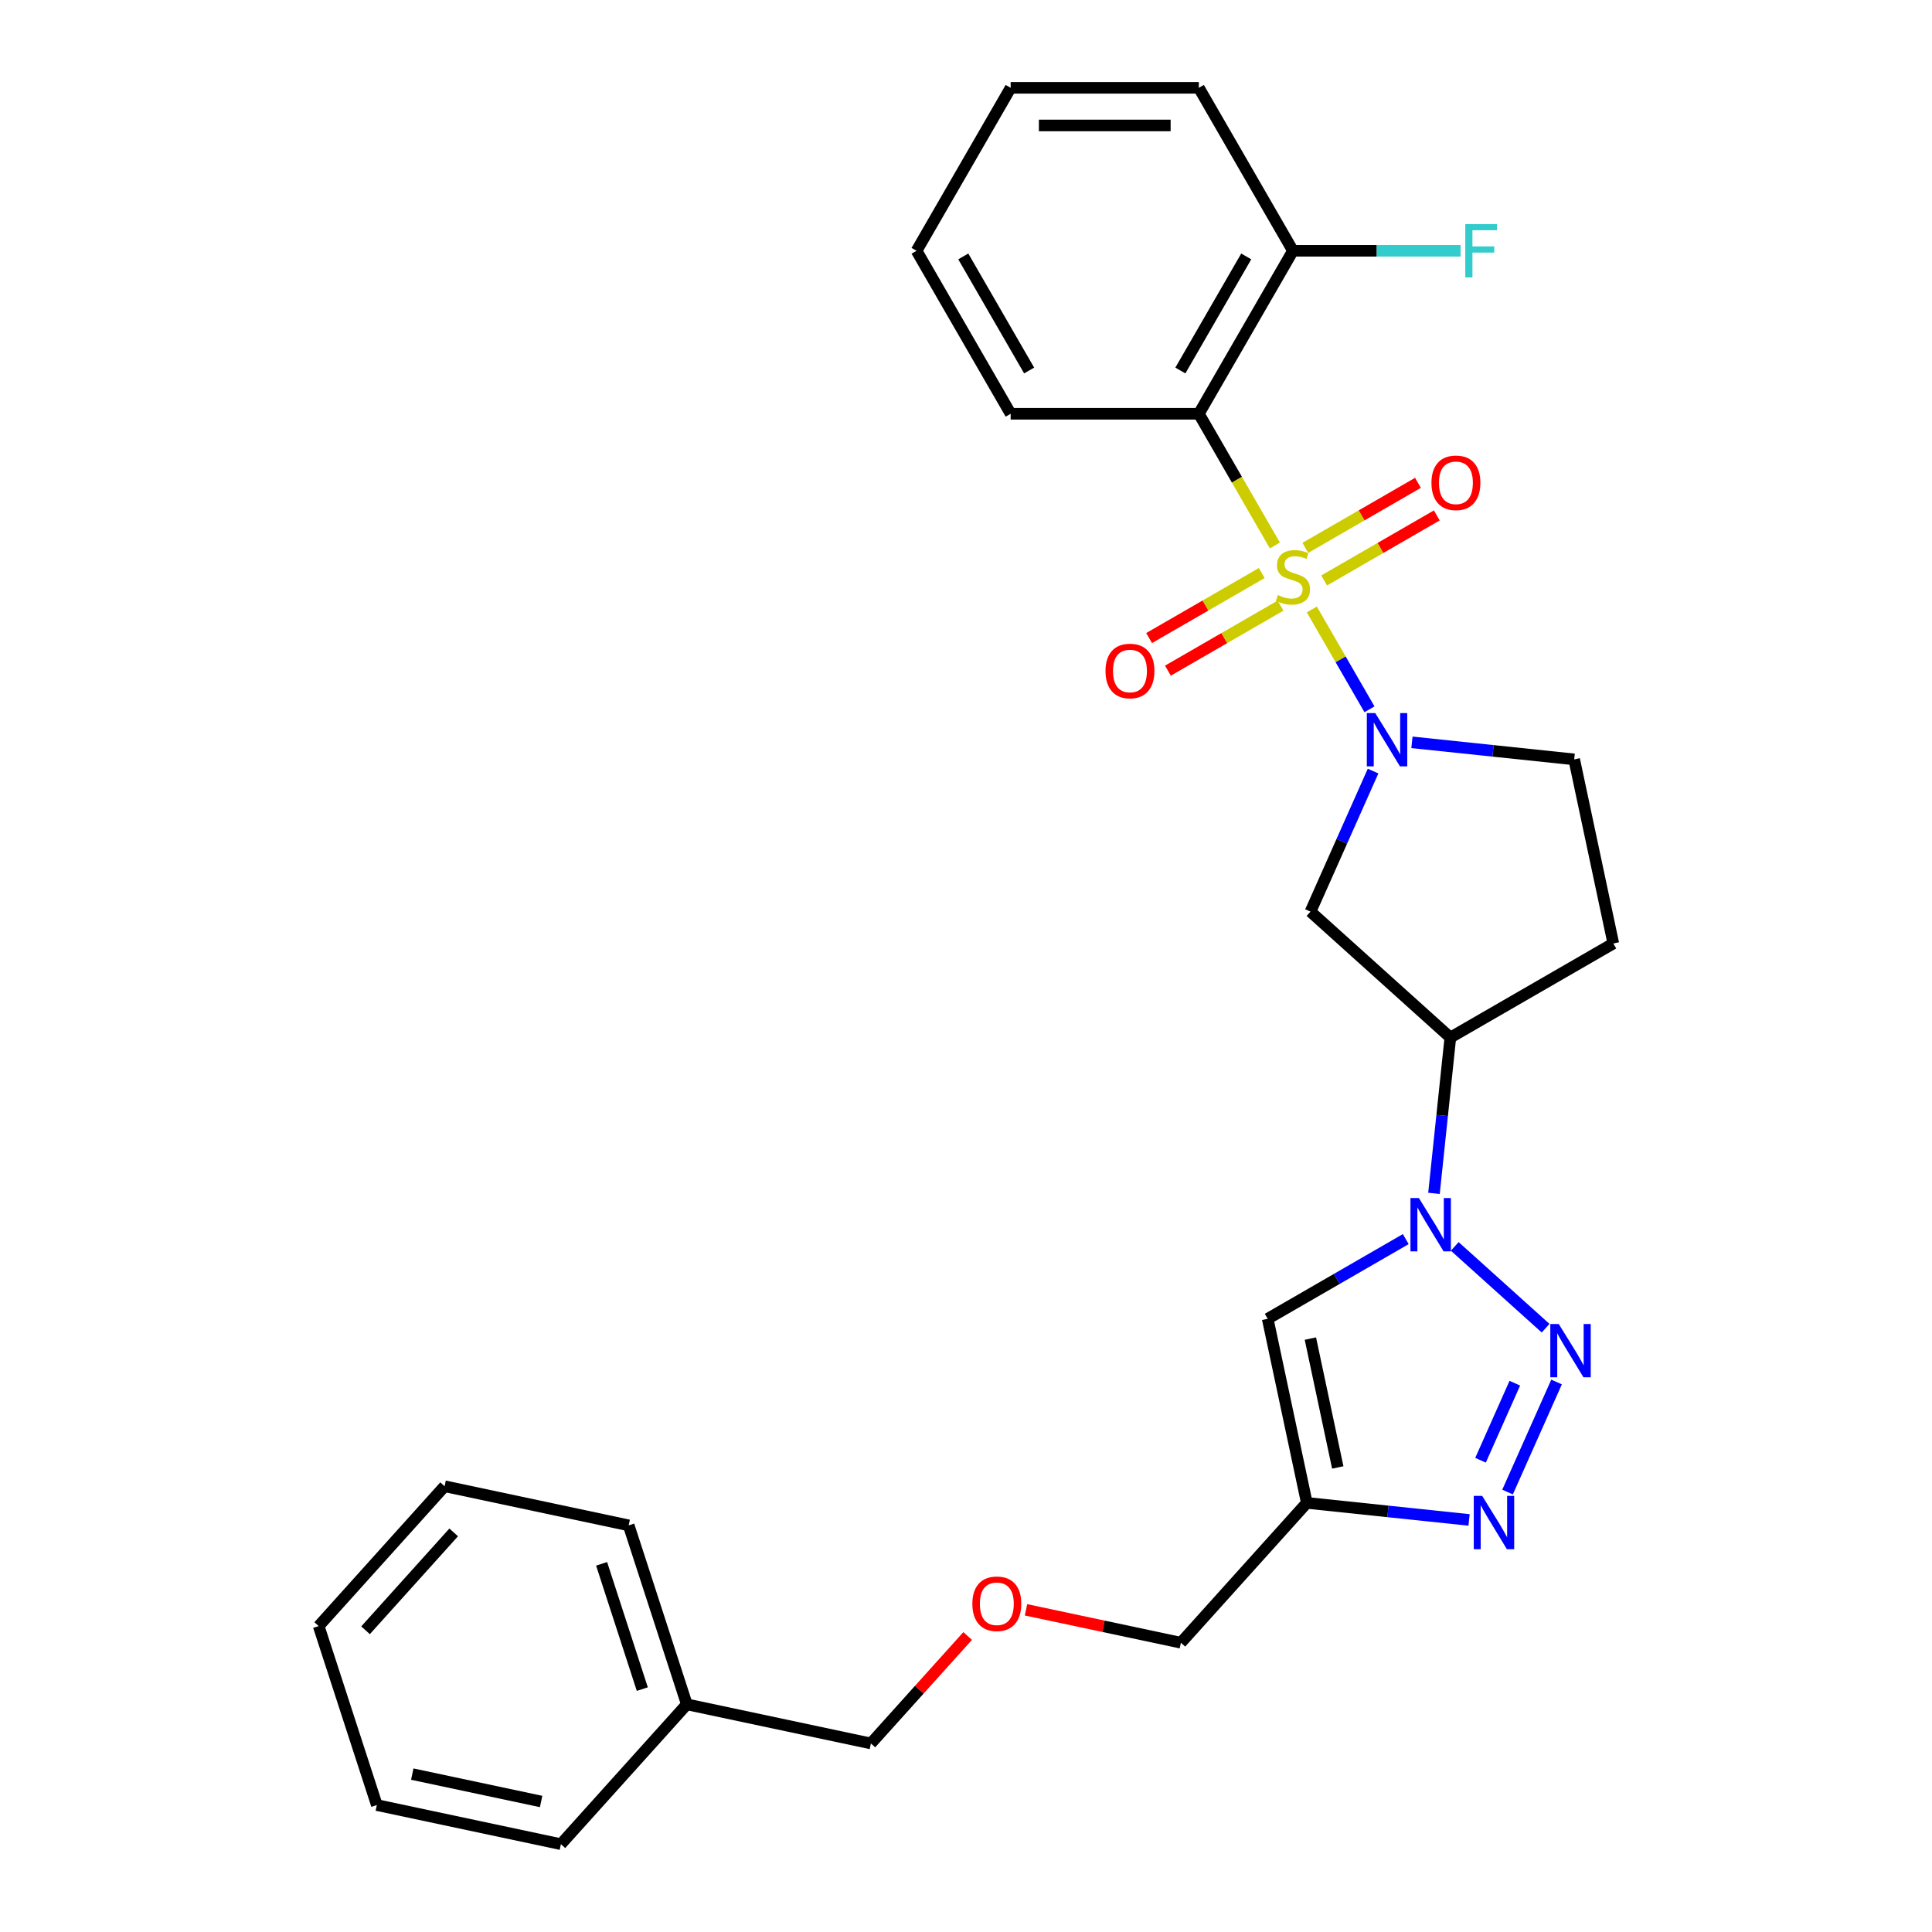 <?xml version='1.0' encoding='iso-8859-1'?>
<svg version='1.1' baseProfile='full'
              xmlns='http://www.w3.org/2000/svg'
                      xmlns:rdkit='http://www.rdkit.org/xml'
                      xmlns:xlink='http://www.w3.org/1999/xlink'
                  xml:space='preserve'
width='1000px' height='1000px' viewBox='0 0 1000 1000'>
<!-- END OF HEADER -->
<rect style='opacity:1.0;fill:#FFFFFF;stroke:none' width='1000' height='1000' x='0' y='0'> </rect>
<path class='bond-0' d='M 678.999,315.45 L 693.92,341.294' style='fill:none;fill-rule:evenodd;stroke:#CCCC00;stroke-width:6px;stroke-linecap:butt;stroke-linejoin:miter;stroke-opacity:1' />
<path class='bond-0' d='M 693.92,341.294 L 708.841,367.138' style='fill:none;fill-rule:evenodd;stroke:#0000FF;stroke-width:6px;stroke-linecap:butt;stroke-linejoin:miter;stroke-opacity:1' />
<path class='bond-3' d='M 659.878,282.333 L 640.2,248.249' style='fill:none;fill-rule:evenodd;stroke:#CCCC00;stroke-width:6px;stroke-linecap:butt;stroke-linejoin:miter;stroke-opacity:1' />
<path class='bond-3' d='M 640.2,248.249 L 620.522,214.166' style='fill:none;fill-rule:evenodd;stroke:#000000;stroke-width:6px;stroke-linecap:butt;stroke-linejoin:miter;stroke-opacity:1' />
<path class='bond-9' d='M 653.075,296.598 L 623.923,313.429' style='fill:none;fill-rule:evenodd;stroke:#CCCC00;stroke-width:6px;stroke-linecap:butt;stroke-linejoin:miter;stroke-opacity:1' />
<path class='bond-9' d='M 623.923,313.429 L 594.771,330.26' style='fill:none;fill-rule:evenodd;stroke:#FF0000;stroke-width:6px;stroke-linecap:butt;stroke-linejoin:miter;stroke-opacity:1' />
<path class='bond-9' d='M 662.816,313.469 L 633.664,330.3' style='fill:none;fill-rule:evenodd;stroke:#CCCC00;stroke-width:6px;stroke-linecap:butt;stroke-linejoin:miter;stroke-opacity:1' />
<path class='bond-9' d='M 633.664,330.3 L 604.512,347.131' style='fill:none;fill-rule:evenodd;stroke:#FF0000;stroke-width:6px;stroke-linecap:butt;stroke-linejoin:miter;stroke-opacity:1' />
<path class='bond-10' d='M 685.375,300.445 L 714.527,283.614' style='fill:none;fill-rule:evenodd;stroke:#CCCC00;stroke-width:6px;stroke-linecap:butt;stroke-linejoin:miter;stroke-opacity:1' />
<path class='bond-10' d='M 714.527,283.614 L 743.679,266.783' style='fill:none;fill-rule:evenodd;stroke:#FF0000;stroke-width:6px;stroke-linecap:butt;stroke-linejoin:miter;stroke-opacity:1' />
<path class='bond-10' d='M 675.634,283.574 L 704.786,266.743' style='fill:none;fill-rule:evenodd;stroke:#CCCC00;stroke-width:6px;stroke-linecap:butt;stroke-linejoin:miter;stroke-opacity:1' />
<path class='bond-10' d='M 704.786,266.743 L 733.938,249.912' style='fill:none;fill-rule:evenodd;stroke:#FF0000;stroke-width:6px;stroke-linecap:butt;stroke-linejoin:miter;stroke-opacity:1' />
<path class='bond-8' d='M 710.703,399.105 L 694.506,435.483' style='fill:none;fill-rule:evenodd;stroke:#0000FF;stroke-width:6px;stroke-linecap:butt;stroke-linejoin:miter;stroke-opacity:1' />
<path class='bond-8' d='M 694.506,435.483 L 678.309,471.861' style='fill:none;fill-rule:evenodd;stroke:#000000;stroke-width:6px;stroke-linecap:butt;stroke-linejoin:miter;stroke-opacity:1' />
<path class='bond-11' d='M 730.824,384.232 L 772.812,388.646' style='fill:none;fill-rule:evenodd;stroke:#0000FF;stroke-width:6px;stroke-linecap:butt;stroke-linejoin:miter;stroke-opacity:1' />
<path class='bond-11' d='M 772.812,388.646 L 814.8,393.059' style='fill:none;fill-rule:evenodd;stroke:#000000;stroke-width:6px;stroke-linecap:butt;stroke-linejoin:miter;stroke-opacity:1' />
<path class='bond-1' d='M 800.004,687.475 L 752.977,645.132' style='fill:none;fill-rule:evenodd;stroke:#0000FF;stroke-width:6px;stroke-linecap:butt;stroke-linejoin:miter;stroke-opacity:1' />
<path class='bond-4' d='M 805.675,715.315 L 780.309,772.288' style='fill:none;fill-rule:evenodd;stroke:#0000FF;stroke-width:6px;stroke-linecap:butt;stroke-linejoin:miter;stroke-opacity:1' />
<path class='bond-4' d='M 784.074,715.937 L 766.318,755.818' style='fill:none;fill-rule:evenodd;stroke:#0000FF;stroke-width:6px;stroke-linecap:butt;stroke-linejoin:miter;stroke-opacity:1' />
<path class='bond-2' d='M 742.22,617.682 L 746.458,577.36' style='fill:none;fill-rule:evenodd;stroke:#0000FF;stroke-width:6px;stroke-linecap:butt;stroke-linejoin:miter;stroke-opacity:1' />
<path class='bond-2' d='M 746.458,577.36 L 750.696,537.038' style='fill:none;fill-rule:evenodd;stroke:#000000;stroke-width:6px;stroke-linecap:butt;stroke-linejoin:miter;stroke-opacity:1' />
<path class='bond-5' d='M 727.618,641.356 L 691.888,661.984' style='fill:none;fill-rule:evenodd;stroke:#0000FF;stroke-width:6px;stroke-linecap:butt;stroke-linejoin:miter;stroke-opacity:1' />
<path class='bond-5' d='M 691.888,661.984 L 656.159,682.613' style='fill:none;fill-rule:evenodd;stroke:#000000;stroke-width:6px;stroke-linecap:butt;stroke-linejoin:miter;stroke-opacity:1' />
<path class='bond-13' d='M 620.522,214.166 L 669.225,129.81' style='fill:none;fill-rule:evenodd;stroke:#000000;stroke-width:6px;stroke-linecap:butt;stroke-linejoin:miter;stroke-opacity:1' />
<path class='bond-13' d='M 610.957,191.772 L 645.049,132.723' style='fill:none;fill-rule:evenodd;stroke:#000000;stroke-width:6px;stroke-linecap:butt;stroke-linejoin:miter;stroke-opacity:1' />
<path class='bond-17' d='M 620.522,214.166 L 523.117,214.166' style='fill:none;fill-rule:evenodd;stroke:#000000;stroke-width:6px;stroke-linecap:butt;stroke-linejoin:miter;stroke-opacity:1' />
<path class='bond-30' d='M 760.386,786.716 L 718.398,782.303' style='fill:none;fill-rule:evenodd;stroke:#0000FF;stroke-width:6px;stroke-linecap:butt;stroke-linejoin:miter;stroke-opacity:1' />
<path class='bond-30' d='M 718.398,782.303 L 676.41,777.89' style='fill:none;fill-rule:evenodd;stroke:#000000;stroke-width:6px;stroke-linecap:butt;stroke-linejoin:miter;stroke-opacity:1' />
<path class='bond-6' d='M 656.159,682.613 L 676.41,777.89' style='fill:none;fill-rule:evenodd;stroke:#000000;stroke-width:6px;stroke-linecap:butt;stroke-linejoin:miter;stroke-opacity:1' />
<path class='bond-6' d='M 678.252,692.854 L 692.428,759.548' style='fill:none;fill-rule:evenodd;stroke:#000000;stroke-width:6px;stroke-linecap:butt;stroke-linejoin:miter;stroke-opacity:1' />
<path class='bond-14' d='M 676.41,777.89 L 611.233,850.276' style='fill:none;fill-rule:evenodd;stroke:#000000;stroke-width:6px;stroke-linecap:butt;stroke-linejoin:miter;stroke-opacity:1' />
<path class='bond-7' d='M 750.696,537.038 L 678.309,471.861' style='fill:none;fill-rule:evenodd;stroke:#000000;stroke-width:6px;stroke-linecap:butt;stroke-linejoin:miter;stroke-opacity:1' />
<path class='bond-28' d='M 750.696,537.038 L 835.051,488.336' style='fill:none;fill-rule:evenodd;stroke:#000000;stroke-width:6px;stroke-linecap:butt;stroke-linejoin:miter;stroke-opacity:1' />
<path class='bond-12' d='M 814.8,393.059 L 835.051,488.336' style='fill:none;fill-rule:evenodd;stroke:#000000;stroke-width:6px;stroke-linecap:butt;stroke-linejoin:miter;stroke-opacity:1' />
<path class='bond-15' d='M 669.225,129.81 L 712.609,129.81' style='fill:none;fill-rule:evenodd;stroke:#000000;stroke-width:6px;stroke-linecap:butt;stroke-linejoin:miter;stroke-opacity:1' />
<path class='bond-15' d='M 712.609,129.81 L 755.994,129.81' style='fill:none;fill-rule:evenodd;stroke:#33CCCC;stroke-width:6px;stroke-linecap:butt;stroke-linejoin:miter;stroke-opacity:1' />
<path class='bond-20' d='M 669.225,129.81 L 620.522,45.455' style='fill:none;fill-rule:evenodd;stroke:#000000;stroke-width:6px;stroke-linecap:butt;stroke-linejoin:miter;stroke-opacity:1' />
<path class='bond-16' d='M 611.233,850.276 L 571.144,841.755' style='fill:none;fill-rule:evenodd;stroke:#000000;stroke-width:6px;stroke-linecap:butt;stroke-linejoin:miter;stroke-opacity:1' />
<path class='bond-16' d='M 571.144,841.755 L 531.054,833.234' style='fill:none;fill-rule:evenodd;stroke:#FF0000;stroke-width:6px;stroke-linecap:butt;stroke-linejoin:miter;stroke-opacity:1' />
<path class='bond-19' d='M 500.859,846.792 L 475.819,874.602' style='fill:none;fill-rule:evenodd;stroke:#FF0000;stroke-width:6px;stroke-linecap:butt;stroke-linejoin:miter;stroke-opacity:1' />
<path class='bond-19' d='M 475.819,874.602 L 450.779,902.411' style='fill:none;fill-rule:evenodd;stroke:#000000;stroke-width:6px;stroke-linecap:butt;stroke-linejoin:miter;stroke-opacity:1' />
<path class='bond-23' d='M 523.117,214.166 L 474.414,129.81' style='fill:none;fill-rule:evenodd;stroke:#000000;stroke-width:6px;stroke-linecap:butt;stroke-linejoin:miter;stroke-opacity:1' />
<path class='bond-23' d='M 532.683,191.772 L 498.591,132.723' style='fill:none;fill-rule:evenodd;stroke:#000000;stroke-width:6px;stroke-linecap:butt;stroke-linejoin:miter;stroke-opacity:1' />
<path class='bond-18' d='M 355.502,882.159 L 450.779,902.411' style='fill:none;fill-rule:evenodd;stroke:#000000;stroke-width:6px;stroke-linecap:butt;stroke-linejoin:miter;stroke-opacity:1' />
<path class='bond-21' d='M 355.502,882.159 L 325.403,789.521' style='fill:none;fill-rule:evenodd;stroke:#000000;stroke-width:6px;stroke-linecap:butt;stroke-linejoin:miter;stroke-opacity:1' />
<path class='bond-21' d='M 332.46,874.283 L 311.39,809.437' style='fill:none;fill-rule:evenodd;stroke:#000000;stroke-width:6px;stroke-linecap:butt;stroke-linejoin:miter;stroke-opacity:1' />
<path class='bond-22' d='M 355.502,882.159 L 290.325,954.545' style='fill:none;fill-rule:evenodd;stroke:#000000;stroke-width:6px;stroke-linecap:butt;stroke-linejoin:miter;stroke-opacity:1' />
<path class='bond-29' d='M 620.522,45.455 L 523.117,45.455' style='fill:none;fill-rule:evenodd;stroke:#000000;stroke-width:6px;stroke-linecap:butt;stroke-linejoin:miter;stroke-opacity:1' />
<path class='bond-29' d='M 605.911,64.936 L 537.728,64.936' style='fill:none;fill-rule:evenodd;stroke:#000000;stroke-width:6px;stroke-linecap:butt;stroke-linejoin:miter;stroke-opacity:1' />
<path class='bond-26' d='M 325.403,789.521 L 230.126,769.269' style='fill:none;fill-rule:evenodd;stroke:#000000;stroke-width:6px;stroke-linecap:butt;stroke-linejoin:miter;stroke-opacity:1' />
<path class='bond-25' d='M 290.325,954.545 L 195.049,934.294' style='fill:none;fill-rule:evenodd;stroke:#000000;stroke-width:6px;stroke-linecap:butt;stroke-linejoin:miter;stroke-opacity:1' />
<path class='bond-25' d='M 280.084,932.452 L 213.39,918.276' style='fill:none;fill-rule:evenodd;stroke:#000000;stroke-width:6px;stroke-linecap:butt;stroke-linejoin:miter;stroke-opacity:1' />
<path class='bond-24' d='M 474.414,129.81 L 523.117,45.455' style='fill:none;fill-rule:evenodd;stroke:#000000;stroke-width:6px;stroke-linecap:butt;stroke-linejoin:miter;stroke-opacity:1' />
<path class='bond-27' d='M 195.049,934.294 L 164.949,841.656' style='fill:none;fill-rule:evenodd;stroke:#000000;stroke-width:6px;stroke-linecap:butt;stroke-linejoin:miter;stroke-opacity:1' />
<path class='bond-31' d='M 230.126,769.269 L 164.949,841.656' style='fill:none;fill-rule:evenodd;stroke:#000000;stroke-width:6px;stroke-linecap:butt;stroke-linejoin:miter;stroke-opacity:1' />
<path class='bond-31' d='M 234.826,793.163 L 189.202,843.833' style='fill:none;fill-rule:evenodd;stroke:#000000;stroke-width:6px;stroke-linecap:butt;stroke-linejoin:miter;stroke-opacity:1' />
<path  class='atom-0' d='M 661.433 307.989
Q 661.744 308.106, 663.03 308.652
Q 664.316 309.197, 665.718 309.548
Q 667.16 309.859, 668.563 309.859
Q 671.173 309.859, 672.693 308.613
Q 674.212 307.327, 674.212 305.106
Q 674.212 303.586, 673.433 302.651
Q 672.693 301.716, 671.524 301.21
Q 670.355 300.703, 668.407 300.119
Q 665.952 299.379, 664.472 298.677
Q 663.03 297.976, 661.978 296.495
Q 660.965 295.015, 660.965 292.521
Q 660.965 289.054, 663.303 286.911
Q 665.679 284.768, 670.355 284.768
Q 673.55 284.768, 677.173 286.287
L 676.277 289.287
Q 672.965 287.924, 670.472 287.924
Q 667.783 287.924, 666.303 289.054
Q 664.822 290.145, 664.861 292.054
Q 664.861 293.534, 665.602 294.43
Q 666.381 295.326, 667.472 295.833
Q 668.602 296.339, 670.472 296.924
Q 672.965 297.703, 674.446 298.482
Q 675.927 299.262, 676.979 300.859
Q 678.069 302.418, 678.069 305.106
Q 678.069 308.924, 675.498 310.989
Q 672.965 313.015, 668.719 313.015
Q 666.264 313.015, 664.394 312.47
Q 662.563 311.963, 660.381 311.067
L 661.433 307.989
' fill='#CCCC00'/>
<path  class='atom-1' d='M 711.83 369.084
L 720.869 383.695
Q 721.766 385.137, 723.207 387.747
Q 724.649 390.358, 724.727 390.514
L 724.727 369.084
L 728.389 369.084
L 728.389 396.67
L 724.61 396.67
L 714.908 380.695
Q 713.778 378.825, 712.57 376.682
Q 711.402 374.539, 711.051 373.877
L 711.051 396.67
L 707.466 396.67
L 707.466 369.084
L 711.83 369.084
' fill='#0000FF'/>
<path  class='atom-2' d='M 806.803 685.295
L 815.842 699.905
Q 816.738 701.347, 818.18 703.957
Q 819.621 706.568, 819.699 706.724
L 819.699 685.295
L 823.362 685.295
L 823.362 712.88
L 819.583 712.88
L 809.881 696.905
Q 808.751 695.035, 807.543 692.892
Q 806.374 690.749, 806.024 690.087
L 806.024 712.88
L 802.439 712.88
L 802.439 685.295
L 806.803 685.295
' fill='#0000FF'/>
<path  class='atom-3' d='M 734.417 620.118
L 743.456 634.728
Q 744.352 636.17, 745.794 638.78
Q 747.235 641.391, 747.313 641.547
L 747.313 620.118
L 750.975 620.118
L 750.975 647.703
L 747.196 647.703
L 737.495 631.728
Q 736.365 629.858, 735.157 627.715
Q 733.988 625.572, 733.637 624.91
L 733.637 647.703
L 730.053 647.703
L 730.053 620.118
L 734.417 620.118
' fill='#0000FF'/>
<path  class='atom-5' d='M 767.185 774.279
L 776.224 788.89
Q 777.12 790.331, 778.562 792.942
Q 780.003 795.552, 780.081 795.708
L 780.081 774.279
L 783.743 774.279
L 783.743 801.864
L 779.964 801.864
L 770.263 785.89
Q 769.133 784.019, 767.925 781.876
Q 766.756 779.734, 766.405 779.071
L 766.405 801.864
L 762.821 801.864
L 762.821 774.279
L 767.185 774.279
' fill='#0000FF'/>
<path  class='atom-10' d='M 572.207 347.302
Q 572.207 340.678, 575.48 336.977
Q 578.752 333.276, 584.869 333.276
Q 590.987 333.276, 594.259 336.977
Q 597.532 340.678, 597.532 347.302
Q 597.532 354.004, 594.22 357.822
Q 590.909 361.601, 584.869 361.601
Q 578.791 361.601, 575.48 357.822
Q 572.207 354.042, 572.207 347.302
M 584.869 358.484
Q 589.077 358.484, 591.337 355.679
Q 593.636 352.835, 593.636 347.302
Q 593.636 341.886, 591.337 339.159
Q 589.077 336.393, 584.869 336.393
Q 580.662 336.393, 578.363 339.12
Q 576.103 341.847, 576.103 347.302
Q 576.103 352.874, 578.363 355.679
Q 580.662 358.484, 584.869 358.484
' fill='#FF0000'/>
<path  class='atom-11' d='M 740.918 249.897
Q 740.918 243.273, 744.191 239.572
Q 747.464 235.87, 753.581 235.87
Q 759.698 235.87, 762.971 239.572
Q 766.243 243.273, 766.243 249.897
Q 766.243 256.598, 762.932 260.416
Q 759.62 264.196, 753.581 264.196
Q 747.503 264.196, 744.191 260.416
Q 740.918 256.637, 740.918 249.897
M 753.581 261.079
Q 757.789 261.079, 760.048 258.273
Q 762.347 255.429, 762.347 249.897
Q 762.347 244.481, 760.048 241.753
Q 757.789 238.987, 753.581 238.987
Q 749.373 238.987, 747.074 241.715
Q 744.814 244.442, 744.814 249.897
Q 744.814 255.468, 747.074 258.273
Q 749.373 261.079, 753.581 261.079
' fill='#FF0000'/>
<path  class='atom-16' d='M 758.429 116.018
L 774.832 116.018
L 774.832 119.173
L 762.13 119.173
L 762.13 127.55
L 773.429 127.55
L 773.429 130.745
L 762.13 130.745
L 762.13 143.603
L 758.429 143.603
L 758.429 116.018
' fill='#33CCCC'/>
<path  class='atom-17' d='M 503.294 830.102
Q 503.294 823.479, 506.566 819.777
Q 509.839 816.076, 515.956 816.076
Q 522.073 816.076, 525.346 819.777
Q 528.619 823.479, 528.619 830.102
Q 528.619 836.804, 525.307 840.622
Q 521.995 844.401, 515.956 844.401
Q 509.878 844.401, 506.566 840.622
Q 503.294 836.843, 503.294 830.102
M 515.956 841.285
Q 520.164 841.285, 522.424 838.479
Q 524.723 835.635, 524.723 830.102
Q 524.723 824.687, 522.424 821.959
Q 520.164 819.193, 515.956 819.193
Q 511.748 819.193, 509.45 821.92
Q 507.19 824.648, 507.19 830.102
Q 507.19 835.674, 509.45 838.479
Q 511.748 841.285, 515.956 841.285
' fill='#FF0000'/>
</svg>
